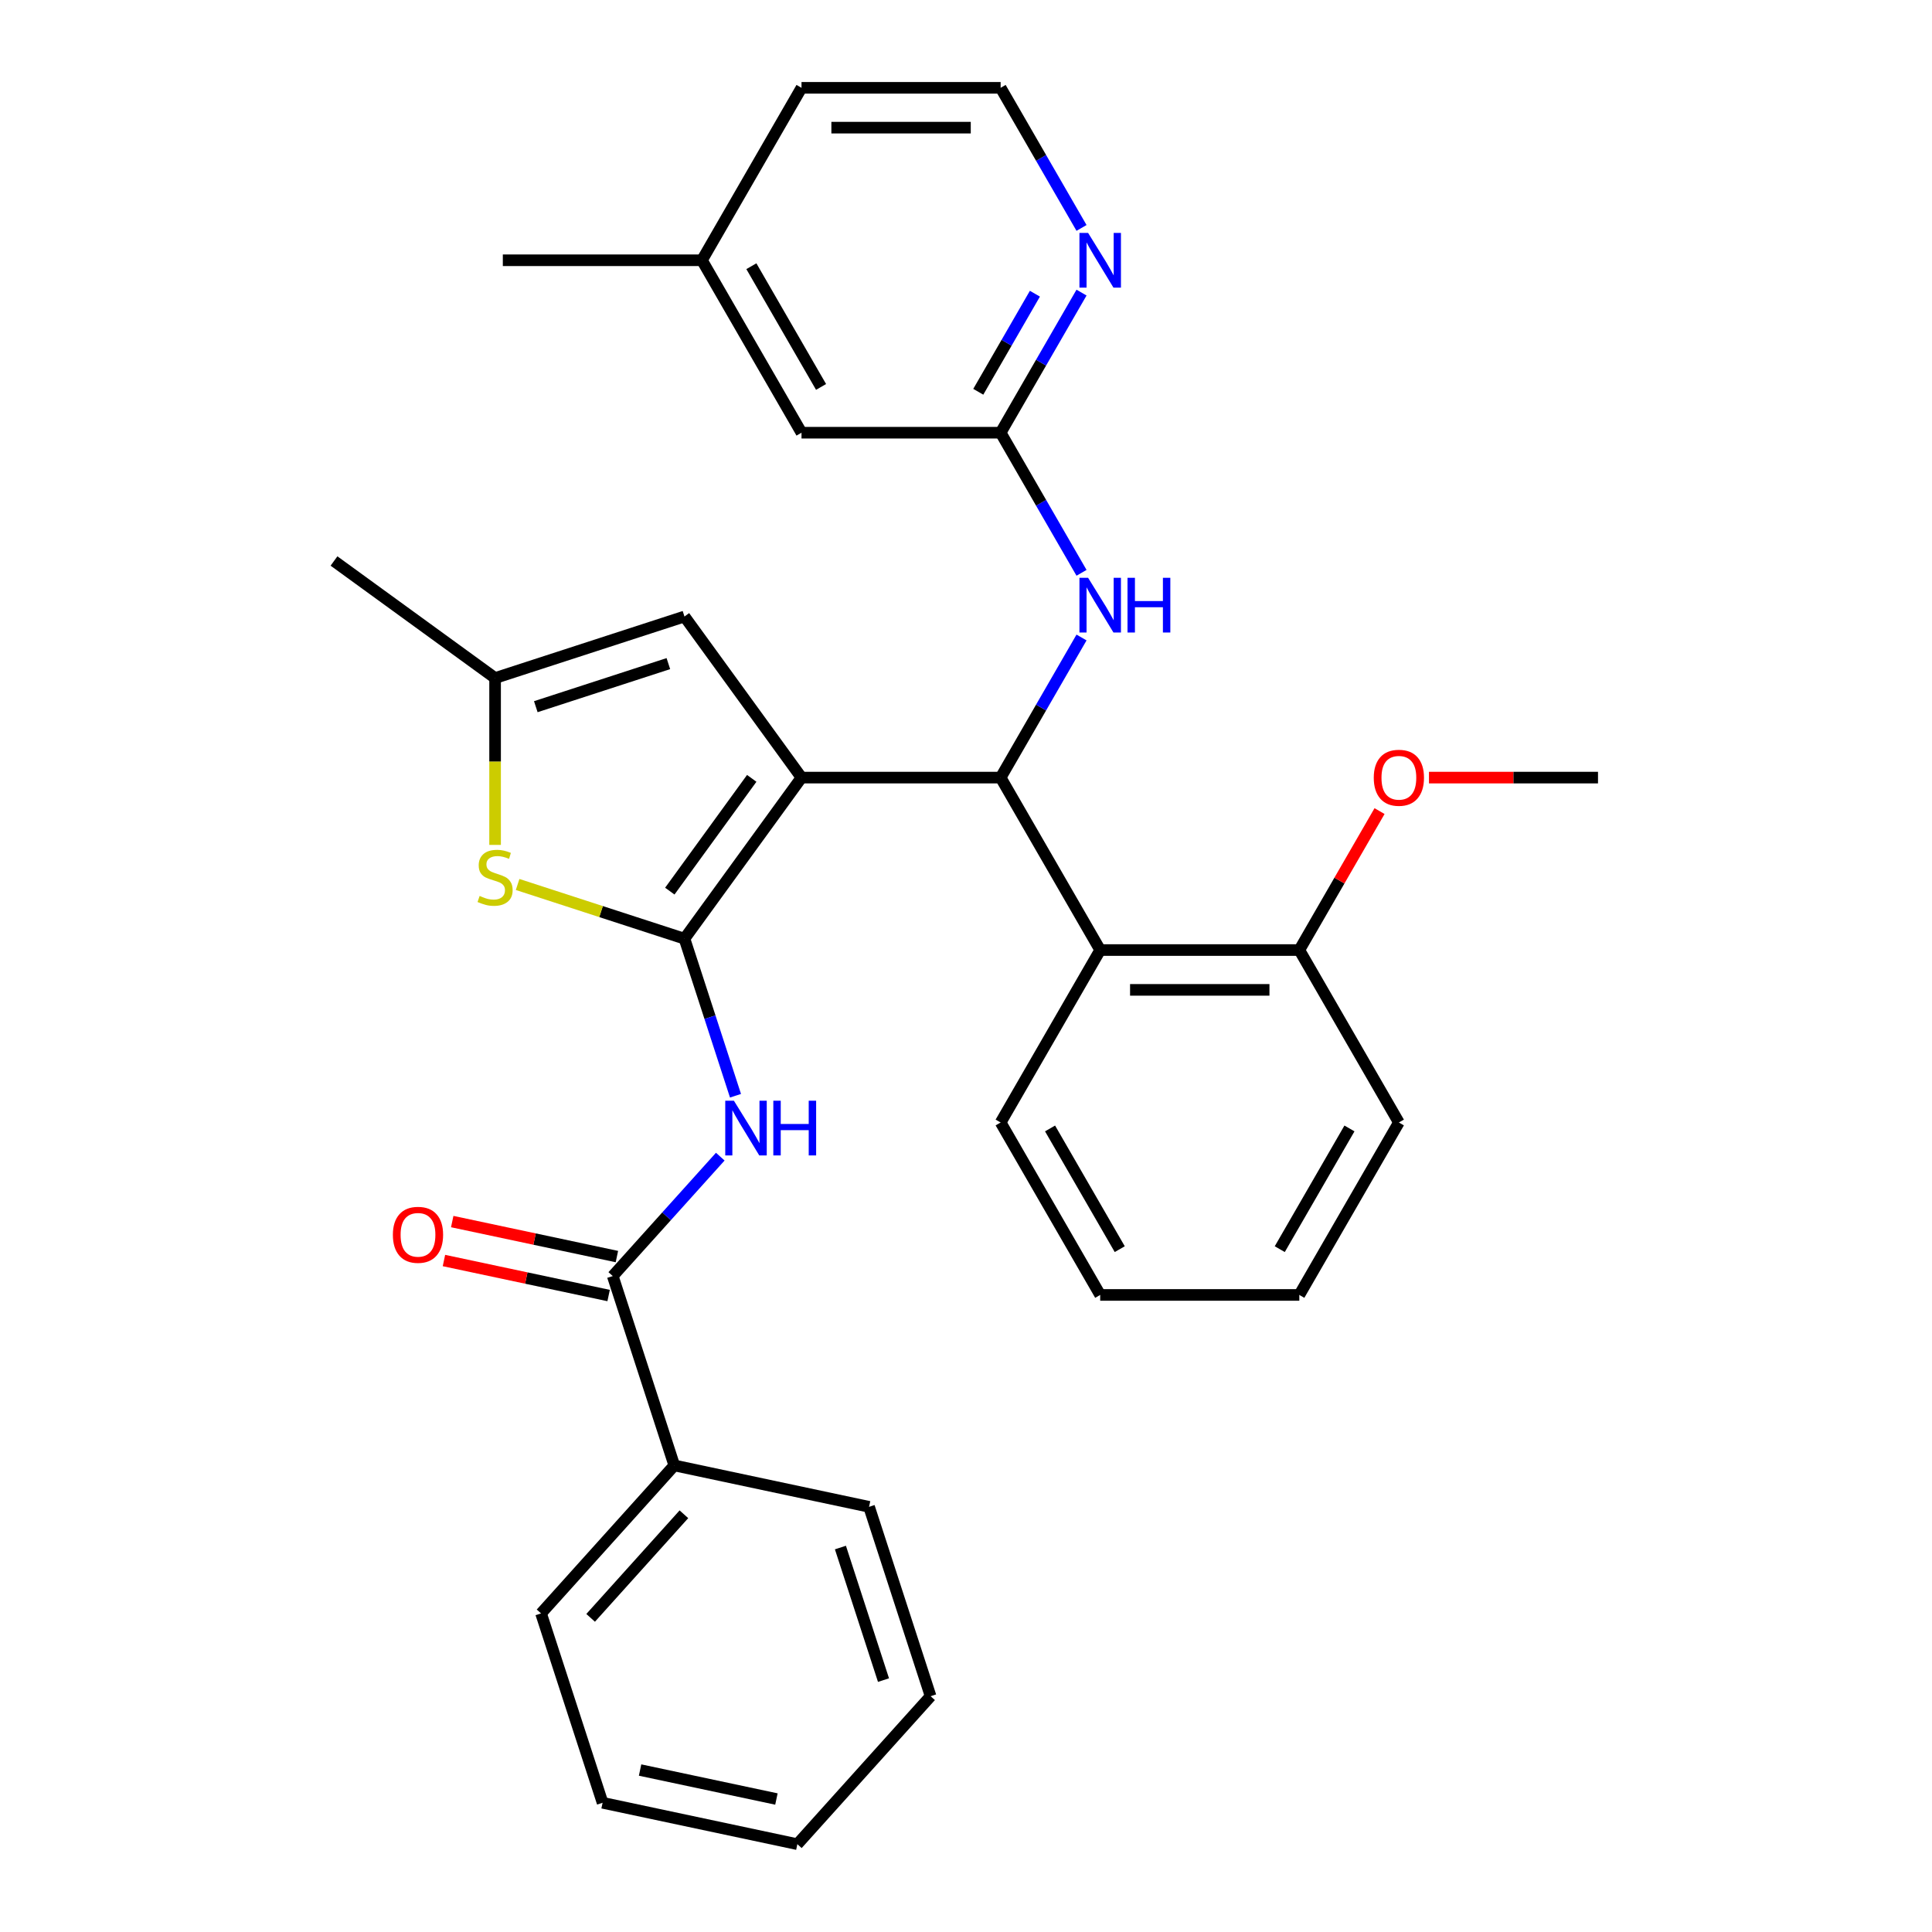 <?xml version='1.0' encoding='iso-8859-1'?>
<svg version='1.1' baseProfile='full'
              xmlns='http://www.w3.org/2000/svg'
                      xmlns:rdkit='http://www.rdkit.org/xml'
                      xmlns:xlink='http://www.w3.org/1999/xlink'
                  xml:space='preserve'
width='1000px' height='1000px' viewBox='0 0 1000 1000'>
<!-- END OF HEADER -->
<rect style='opacity:1.0;fill:#FFFFFF;stroke:none' width='1000' height='1000' x='0' y='0'> </rect>
<path class='bond-0' d='M 414.86,402.485 L 354.28,485.867' style='fill:none;fill-rule:evenodd;stroke:#000000;stroke-width:6px;stroke-linecap:butt;stroke-linejoin:miter;stroke-opacity:1' />
<path class='bond-0' d='M 389.097,402.876 L 346.69,461.244' style='fill:none;fill-rule:evenodd;stroke:#000000;stroke-width:6px;stroke-linecap:butt;stroke-linejoin:miter;stroke-opacity:1' />
<path class='bond-1' d='M 414.86,402.485 L 517.926,402.485' style='fill:none;fill-rule:evenodd;stroke:#000000;stroke-width:6px;stroke-linecap:butt;stroke-linejoin:miter;stroke-opacity:1' />
<path class='bond-4' d='M 414.86,402.485 L 354.28,319.103' style='fill:none;fill-rule:evenodd;stroke:#000000;stroke-width:6px;stroke-linecap:butt;stroke-linejoin:miter;stroke-opacity:1' />
<path class='bond-2' d='M 354.28,485.867 L 367.485,526.509' style='fill:none;fill-rule:evenodd;stroke:#000000;stroke-width:6px;stroke-linecap:butt;stroke-linejoin:miter;stroke-opacity:1' />
<path class='bond-2' d='M 367.485,526.509 L 380.691,567.152' style='fill:none;fill-rule:evenodd;stroke:#0000FF;stroke-width:6px;stroke-linecap:butt;stroke-linejoin:miter;stroke-opacity:1' />
<path class='bond-3' d='M 354.28,485.867 L 311.097,471.836' style='fill:none;fill-rule:evenodd;stroke:#000000;stroke-width:6px;stroke-linecap:butt;stroke-linejoin:miter;stroke-opacity:1' />
<path class='bond-3' d='M 311.097,471.836 L 267.915,457.805' style='fill:none;fill-rule:evenodd;stroke:#CCCC00;stroke-width:6px;stroke-linecap:butt;stroke-linejoin:miter;stroke-opacity:1' />
<path class='bond-5' d='M 517.926,402.485 L 569.459,491.743' style='fill:none;fill-rule:evenodd;stroke:#000000;stroke-width:6px;stroke-linecap:butt;stroke-linejoin:miter;stroke-opacity:1' />
<path class='bond-8' d='M 517.926,402.485 L 538.861,366.225' style='fill:none;fill-rule:evenodd;stroke:#000000;stroke-width:6px;stroke-linecap:butt;stroke-linejoin:miter;stroke-opacity:1' />
<path class='bond-8' d='M 538.861,366.225 L 559.796,329.964' style='fill:none;fill-rule:evenodd;stroke:#0000FF;stroke-width:6px;stroke-linecap:butt;stroke-linejoin:miter;stroke-opacity:1' />
<path class='bond-6' d='M 372.812,598.678 L 344.988,629.58' style='fill:none;fill-rule:evenodd;stroke:#0000FF;stroke-width:6px;stroke-linecap:butt;stroke-linejoin:miter;stroke-opacity:1' />
<path class='bond-6' d='M 344.988,629.58 L 317.164,660.481' style='fill:none;fill-rule:evenodd;stroke:#000000;stroke-width:6px;stroke-linecap:butt;stroke-linejoin:miter;stroke-opacity:1' />
<path class='bond-31' d='M 256.258,437.321 L 256.258,394.137' style='fill:none;fill-rule:evenodd;stroke:#CCCC00;stroke-width:6px;stroke-linecap:butt;stroke-linejoin:miter;stroke-opacity:1' />
<path class='bond-31' d='M 256.258,394.137 L 256.258,350.952' style='fill:none;fill-rule:evenodd;stroke:#000000;stroke-width:6px;stroke-linecap:butt;stroke-linejoin:miter;stroke-opacity:1' />
<path class='bond-7' d='M 354.28,319.103 L 256.258,350.952' style='fill:none;fill-rule:evenodd;stroke:#000000;stroke-width:6px;stroke-linecap:butt;stroke-linejoin:miter;stroke-opacity:1' />
<path class='bond-7' d='M 345.946,343.485 L 277.331,365.779' style='fill:none;fill-rule:evenodd;stroke:#000000;stroke-width:6px;stroke-linecap:butt;stroke-linejoin:miter;stroke-opacity:1' />
<path class='bond-11' d='M 569.459,491.743 L 672.525,491.743' style='fill:none;fill-rule:evenodd;stroke:#000000;stroke-width:6px;stroke-linecap:butt;stroke-linejoin:miter;stroke-opacity:1' />
<path class='bond-11' d='M 584.919,512.356 L 657.065,512.356' style='fill:none;fill-rule:evenodd;stroke:#000000;stroke-width:6px;stroke-linecap:butt;stroke-linejoin:miter;stroke-opacity:1' />
<path class='bond-18' d='M 569.459,491.743 L 517.926,581' style='fill:none;fill-rule:evenodd;stroke:#000000;stroke-width:6px;stroke-linecap:butt;stroke-linejoin:miter;stroke-opacity:1' />
<path class='bond-12' d='M 319.307,650.4 L 276.689,641.341' style='fill:none;fill-rule:evenodd;stroke:#000000;stroke-width:6px;stroke-linecap:butt;stroke-linejoin:miter;stroke-opacity:1' />
<path class='bond-12' d='M 276.689,641.341 L 234.07,632.282' style='fill:none;fill-rule:evenodd;stroke:#FF0000;stroke-width:6px;stroke-linecap:butt;stroke-linejoin:miter;stroke-opacity:1' />
<path class='bond-12' d='M 315.022,670.563 L 272.403,661.504' style='fill:none;fill-rule:evenodd;stroke:#000000;stroke-width:6px;stroke-linecap:butt;stroke-linejoin:miter;stroke-opacity:1' />
<path class='bond-12' d='M 272.403,661.504 L 229.785,652.445' style='fill:none;fill-rule:evenodd;stroke:#FF0000;stroke-width:6px;stroke-linecap:butt;stroke-linejoin:miter;stroke-opacity:1' />
<path class='bond-13' d='M 317.164,660.481 L 349.013,758.503' style='fill:none;fill-rule:evenodd;stroke:#000000;stroke-width:6px;stroke-linecap:butt;stroke-linejoin:miter;stroke-opacity:1' />
<path class='bond-19' d='M 256.258,350.952 L 172.876,290.372' style='fill:none;fill-rule:evenodd;stroke:#000000;stroke-width:6px;stroke-linecap:butt;stroke-linejoin:miter;stroke-opacity:1' />
<path class='bond-9' d='M 559.796,296.491 L 538.861,260.23' style='fill:none;fill-rule:evenodd;stroke:#0000FF;stroke-width:6px;stroke-linecap:butt;stroke-linejoin:miter;stroke-opacity:1' />
<path class='bond-9' d='M 538.861,260.23 L 517.926,223.97' style='fill:none;fill-rule:evenodd;stroke:#000000;stroke-width:6px;stroke-linecap:butt;stroke-linejoin:miter;stroke-opacity:1' />
<path class='bond-10' d='M 517.926,223.97 L 538.861,187.709' style='fill:none;fill-rule:evenodd;stroke:#000000;stroke-width:6px;stroke-linecap:butt;stroke-linejoin:miter;stroke-opacity:1' />
<path class='bond-10' d='M 538.861,187.709 L 559.796,151.449' style='fill:none;fill-rule:evenodd;stroke:#0000FF;stroke-width:6px;stroke-linecap:butt;stroke-linejoin:miter;stroke-opacity:1' />
<path class='bond-10' d='M 506.355,202.785 L 521.01,177.403' style='fill:none;fill-rule:evenodd;stroke:#000000;stroke-width:6px;stroke-linecap:butt;stroke-linejoin:miter;stroke-opacity:1' />
<path class='bond-10' d='M 521.01,177.403 L 535.664,152.02' style='fill:none;fill-rule:evenodd;stroke:#0000FF;stroke-width:6px;stroke-linecap:butt;stroke-linejoin:miter;stroke-opacity:1' />
<path class='bond-14' d='M 517.926,223.97 L 414.86,223.97' style='fill:none;fill-rule:evenodd;stroke:#000000;stroke-width:6px;stroke-linecap:butt;stroke-linejoin:miter;stroke-opacity:1' />
<path class='bond-15' d='M 559.796,117.976 L 538.861,81.715' style='fill:none;fill-rule:evenodd;stroke:#0000FF;stroke-width:6px;stroke-linecap:butt;stroke-linejoin:miter;stroke-opacity:1' />
<path class='bond-15' d='M 538.861,81.715 L 517.926,45.455' style='fill:none;fill-rule:evenodd;stroke:#000000;stroke-width:6px;stroke-linecap:butt;stroke-linejoin:miter;stroke-opacity:1' />
<path class='bond-17' d='M 672.525,491.743 L 693.287,455.782' style='fill:none;fill-rule:evenodd;stroke:#000000;stroke-width:6px;stroke-linecap:butt;stroke-linejoin:miter;stroke-opacity:1' />
<path class='bond-17' d='M 693.287,455.782 L 714.048,419.822' style='fill:none;fill-rule:evenodd;stroke:#FF0000;stroke-width:6px;stroke-linecap:butt;stroke-linejoin:miter;stroke-opacity:1' />
<path class='bond-20' d='M 672.525,491.743 L 724.058,581' style='fill:none;fill-rule:evenodd;stroke:#000000;stroke-width:6px;stroke-linecap:butt;stroke-linejoin:miter;stroke-opacity:1' />
<path class='bond-21' d='M 349.013,758.503 L 280.049,835.095' style='fill:none;fill-rule:evenodd;stroke:#000000;stroke-width:6px;stroke-linecap:butt;stroke-linejoin:miter;stroke-opacity:1' />
<path class='bond-21' d='M 353.987,783.784 L 305.712,837.399' style='fill:none;fill-rule:evenodd;stroke:#000000;stroke-width:6px;stroke-linecap:butt;stroke-linejoin:miter;stroke-opacity:1' />
<path class='bond-22' d='M 349.013,758.503 L 449.827,779.931' style='fill:none;fill-rule:evenodd;stroke:#000000;stroke-width:6px;stroke-linecap:butt;stroke-linejoin:miter;stroke-opacity:1' />
<path class='bond-16' d='M 414.86,223.97 L 363.327,134.712' style='fill:none;fill-rule:evenodd;stroke:#000000;stroke-width:6px;stroke-linecap:butt;stroke-linejoin:miter;stroke-opacity:1' />
<path class='bond-16' d='M 424.982,200.275 L 388.909,137.794' style='fill:none;fill-rule:evenodd;stroke:#000000;stroke-width:6px;stroke-linecap:butt;stroke-linejoin:miter;stroke-opacity:1' />
<path class='bond-33' d='M 517.926,45.455 L 414.86,45.455' style='fill:none;fill-rule:evenodd;stroke:#000000;stroke-width:6px;stroke-linecap:butt;stroke-linejoin:miter;stroke-opacity:1' />
<path class='bond-33' d='M 502.466,66.068 L 430.32,66.068' style='fill:none;fill-rule:evenodd;stroke:#000000;stroke-width:6px;stroke-linecap:butt;stroke-linejoin:miter;stroke-opacity:1' />
<path class='bond-23' d='M 363.327,134.712 L 414.86,45.455' style='fill:none;fill-rule:evenodd;stroke:#000000;stroke-width:6px;stroke-linecap:butt;stroke-linejoin:miter;stroke-opacity:1' />
<path class='bond-24' d='M 363.327,134.712 L 260.262,134.712' style='fill:none;fill-rule:evenodd;stroke:#000000;stroke-width:6px;stroke-linecap:butt;stroke-linejoin:miter;stroke-opacity:1' />
<path class='bond-25' d='M 739.634,402.485 L 783.379,402.485' style='fill:none;fill-rule:evenodd;stroke:#FF0000;stroke-width:6px;stroke-linecap:butt;stroke-linejoin:miter;stroke-opacity:1' />
<path class='bond-25' d='M 783.379,402.485 L 827.124,402.485' style='fill:none;fill-rule:evenodd;stroke:#000000;stroke-width:6px;stroke-linecap:butt;stroke-linejoin:miter;stroke-opacity:1' />
<path class='bond-26' d='M 517.926,581 L 569.459,670.258' style='fill:none;fill-rule:evenodd;stroke:#000000;stroke-width:6px;stroke-linecap:butt;stroke-linejoin:miter;stroke-opacity:1' />
<path class='bond-26' d='M 543.508,584.082 L 579.581,646.563' style='fill:none;fill-rule:evenodd;stroke:#000000;stroke-width:6px;stroke-linecap:butt;stroke-linejoin:miter;stroke-opacity:1' />
<path class='bond-32' d='M 724.058,581 L 672.525,670.258' style='fill:none;fill-rule:evenodd;stroke:#000000;stroke-width:6px;stroke-linecap:butt;stroke-linejoin:miter;stroke-opacity:1' />
<path class='bond-32' d='M 698.476,584.082 L 662.403,646.563' style='fill:none;fill-rule:evenodd;stroke:#000000;stroke-width:6px;stroke-linecap:butt;stroke-linejoin:miter;stroke-opacity:1' />
<path class='bond-29' d='M 280.049,835.095 L 311.898,933.117' style='fill:none;fill-rule:evenodd;stroke:#000000;stroke-width:6px;stroke-linecap:butt;stroke-linejoin:miter;stroke-opacity:1' />
<path class='bond-28' d='M 449.827,779.931 L 481.676,877.953' style='fill:none;fill-rule:evenodd;stroke:#000000;stroke-width:6px;stroke-linecap:butt;stroke-linejoin:miter;stroke-opacity:1' />
<path class='bond-28' d='M 435,801.004 L 457.295,869.619' style='fill:none;fill-rule:evenodd;stroke:#000000;stroke-width:6px;stroke-linecap:butt;stroke-linejoin:miter;stroke-opacity:1' />
<path class='bond-27' d='M 569.459,670.258 L 672.525,670.258' style='fill:none;fill-rule:evenodd;stroke:#000000;stroke-width:6px;stroke-linecap:butt;stroke-linejoin:miter;stroke-opacity:1' />
<path class='bond-30' d='M 481.676,877.953 L 412.712,954.545' style='fill:none;fill-rule:evenodd;stroke:#000000;stroke-width:6px;stroke-linecap:butt;stroke-linejoin:miter;stroke-opacity:1' />
<path class='bond-34' d='M 311.898,933.117 L 412.712,954.545' style='fill:none;fill-rule:evenodd;stroke:#000000;stroke-width:6px;stroke-linecap:butt;stroke-linejoin:miter;stroke-opacity:1' />
<path class='bond-34' d='M 331.306,916.168 L 401.875,931.168' style='fill:none;fill-rule:evenodd;stroke:#000000;stroke-width:6px;stroke-linecap:butt;stroke-linejoin:miter;stroke-opacity:1' />
<path  class='atom-3' d='M 379.869 569.728
L 389.149 584.728
Q 390.069 586.208, 391.549 588.888
Q 393.029 591.568, 393.109 591.728
L 393.109 569.728
L 396.869 569.728
L 396.869 598.048
L 392.989 598.048
L 383.029 581.648
Q 381.869 579.728, 380.629 577.528
Q 379.429 575.328, 379.069 574.648
L 379.069 598.048
L 375.389 598.048
L 375.389 569.728
L 379.869 569.728
' fill='#0000FF'/>
<path  class='atom-3' d='M 400.269 569.728
L 404.109 569.728
L 404.109 581.768
L 418.589 581.768
L 418.589 569.728
L 422.429 569.728
L 422.429 598.048
L 418.589 598.048
L 418.589 584.968
L 404.109 584.968
L 404.109 598.048
L 400.269 598.048
L 400.269 569.728
' fill='#0000FF'/>
<path  class='atom-4' d='M 248.258 463.738
Q 248.578 463.858, 249.898 464.418
Q 251.218 464.978, 252.658 465.338
Q 254.138 465.658, 255.578 465.658
Q 258.258 465.658, 259.818 464.378
Q 261.378 463.058, 261.378 460.778
Q 261.378 459.218, 260.578 458.258
Q 259.818 457.298, 258.618 456.778
Q 257.418 456.258, 255.418 455.658
Q 252.898 454.898, 251.378 454.178
Q 249.898 453.458, 248.818 451.938
Q 247.778 450.418, 247.778 447.858
Q 247.778 444.298, 250.178 442.098
Q 252.618 439.898, 257.418 439.898
Q 260.698 439.898, 264.418 441.458
L 263.498 444.538
Q 260.098 443.138, 257.538 443.138
Q 254.778 443.138, 253.258 444.298
Q 251.738 445.418, 251.778 447.378
Q 251.778 448.898, 252.538 449.818
Q 253.338 450.738, 254.458 451.258
Q 255.618 451.778, 257.538 452.378
Q 260.098 453.178, 261.618 453.978
Q 263.138 454.778, 264.218 456.418
Q 265.338 458.018, 265.338 460.778
Q 265.338 464.698, 262.698 466.818
Q 260.098 468.898, 255.738 468.898
Q 253.218 468.898, 251.298 468.338
Q 249.418 467.818, 247.178 466.898
L 248.258 463.738
' fill='#CCCC00'/>
<path  class='atom-9' d='M 563.199 299.067
L 572.479 314.067
Q 573.399 315.547, 574.879 318.227
Q 576.359 320.907, 576.439 321.067
L 576.439 299.067
L 580.199 299.067
L 580.199 327.387
L 576.319 327.387
L 566.359 310.987
Q 565.199 309.067, 563.959 306.867
Q 562.759 304.667, 562.399 303.987
L 562.399 327.387
L 558.719 327.387
L 558.719 299.067
L 563.199 299.067
' fill='#0000FF'/>
<path  class='atom-9' d='M 583.599 299.067
L 587.439 299.067
L 587.439 311.107
L 601.919 311.107
L 601.919 299.067
L 605.759 299.067
L 605.759 327.387
L 601.919 327.387
L 601.919 314.307
L 587.439 314.307
L 587.439 327.387
L 583.599 327.387
L 583.599 299.067
' fill='#0000FF'/>
<path  class='atom-11' d='M 563.199 120.552
L 572.479 135.552
Q 573.399 137.032, 574.879 139.712
Q 576.359 142.392, 576.439 142.552
L 576.439 120.552
L 580.199 120.552
L 580.199 148.872
L 576.319 148.872
L 566.359 132.472
Q 565.199 130.552, 563.959 128.352
Q 562.759 126.152, 562.399 125.472
L 562.399 148.872
L 558.719 148.872
L 558.719 120.552
L 563.199 120.552
' fill='#0000FF'/>
<path  class='atom-13' d='M 203.351 639.133
Q 203.351 632.333, 206.711 628.533
Q 210.071 624.733, 216.351 624.733
Q 222.631 624.733, 225.991 628.533
Q 229.351 632.333, 229.351 639.133
Q 229.351 646.013, 225.951 649.933
Q 222.551 653.813, 216.351 653.813
Q 210.111 653.813, 206.711 649.933
Q 203.351 646.053, 203.351 639.133
M 216.351 650.613
Q 220.671 650.613, 222.991 647.733
Q 225.351 644.813, 225.351 639.133
Q 225.351 633.573, 222.991 630.773
Q 220.671 627.933, 216.351 627.933
Q 212.031 627.933, 209.671 630.733
Q 207.351 633.533, 207.351 639.133
Q 207.351 644.853, 209.671 647.733
Q 212.031 650.613, 216.351 650.613
' fill='#FF0000'/>
<path  class='atom-18' d='M 711.058 402.565
Q 711.058 395.765, 714.418 391.965
Q 717.778 388.165, 724.058 388.165
Q 730.338 388.165, 733.698 391.965
Q 737.058 395.765, 737.058 402.565
Q 737.058 409.445, 733.658 413.365
Q 730.258 417.245, 724.058 417.245
Q 717.818 417.245, 714.418 413.365
Q 711.058 409.485, 711.058 402.565
M 724.058 414.045
Q 728.378 414.045, 730.698 411.165
Q 733.058 408.245, 733.058 402.565
Q 733.058 397.005, 730.698 394.205
Q 728.378 391.365, 724.058 391.365
Q 719.738 391.365, 717.378 394.165
Q 715.058 396.965, 715.058 402.565
Q 715.058 408.285, 717.378 411.165
Q 719.738 414.045, 724.058 414.045
' fill='#FF0000'/>
</svg>
